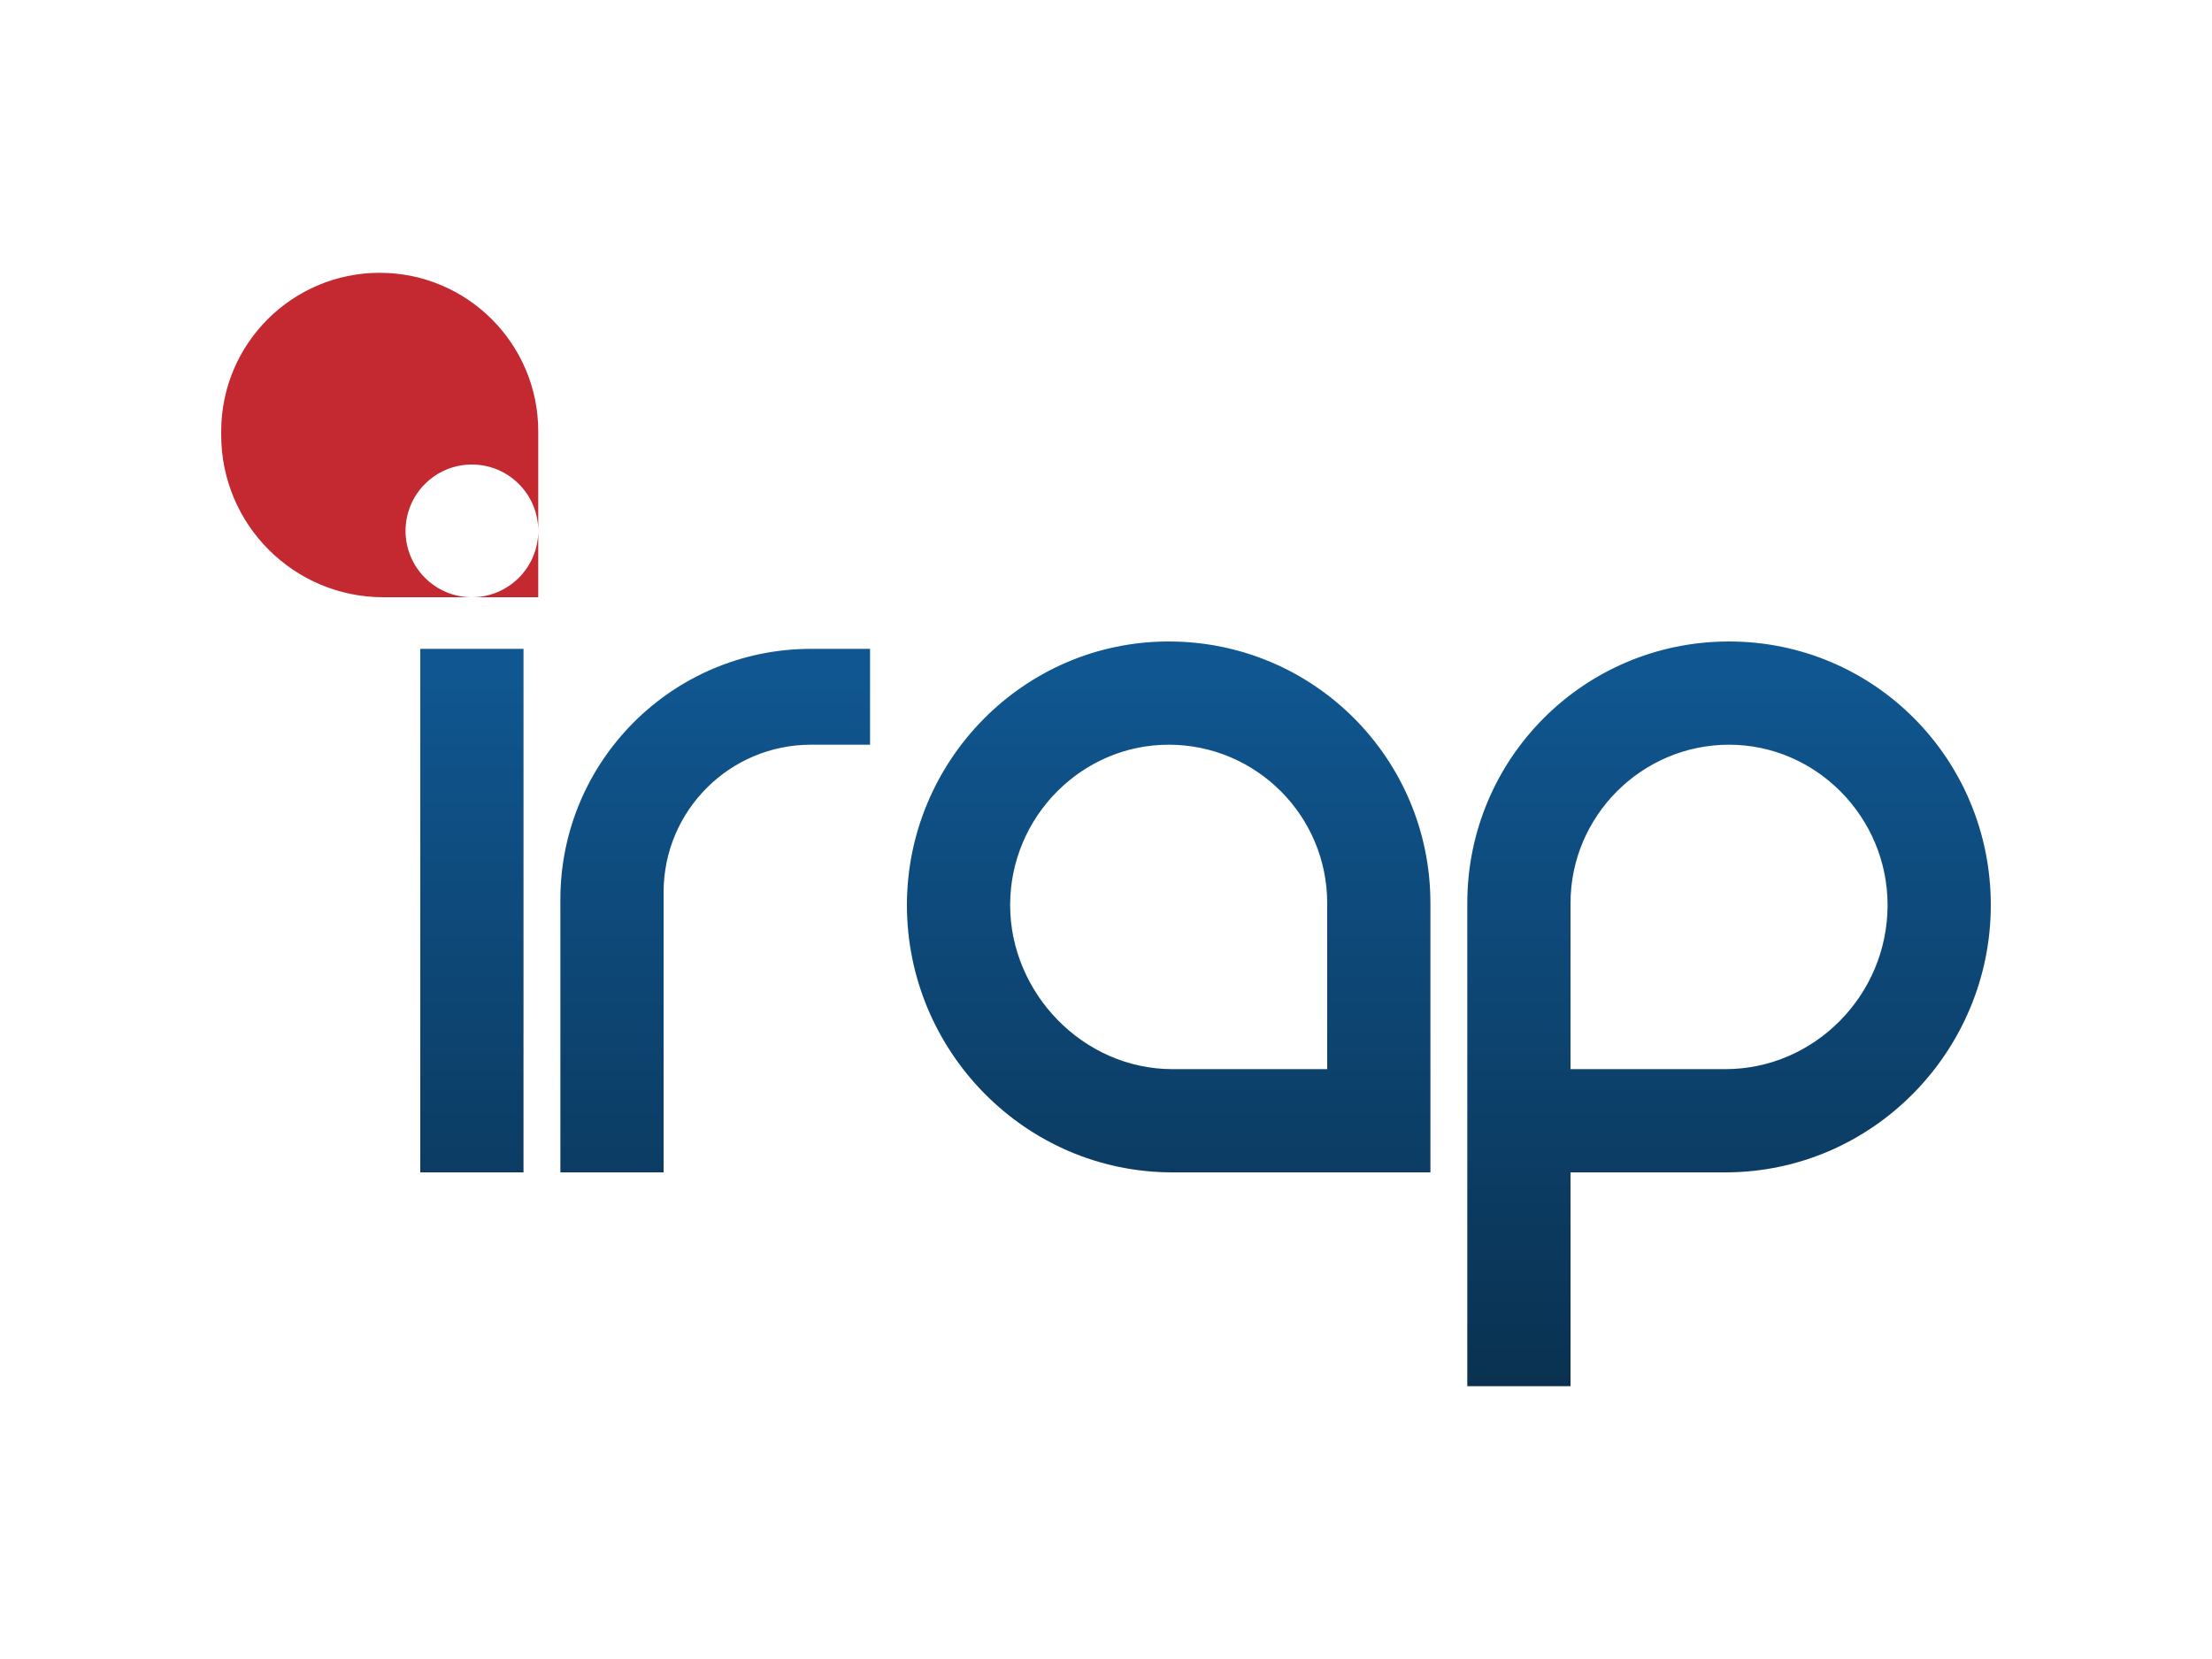 <?xml version="1.0" encoding="UTF-8"?>
<svg xmlns="http://www.w3.org/2000/svg" xmlns:xlink="http://www.w3.org/1999/xlink" id="Layer_1" width="300" height="225" viewBox="0 0 300 225">
  <defs>
    <style>.cls-1{fill:url(#linear-gradient);}.cls-1,.cls-2{fill-rule:evenodd;stroke-width:0px;}.cls-2{fill:#c42931;}</style>
    <linearGradient id="linear-gradient" x1="163.5" y1="138" x2="163.5" y2="37" gradientTransform="translate(0 225) scale(1 -1)" gradientUnits="userSpaceOnUse">
      <stop offset="0" stop-color="#105893"></stop>
      <stop offset="1" stop-color="#0a3150"></stop>
    </linearGradient>
  </defs>
  <path class="cls-1" d="M158.5,101c-11.8,0-21.5,9.79-21.5,21.75s9.93,22.25,22,22.25h21v-22.5c0-11.87-9.63-21.5-21.5-21.5ZM123,122.75c0-19.53,15.82-35.75,35.5-35.75s35.5,15.89,35.5,35.5v36.5h-35c-19.96,0-36-16.45-36-36.25ZM71,88h-14v71h14v-71ZM90,159v-38c0-11.05,8.95-20,20-20h8v-13h-8c-18.78,0-34,15.22-34,34v37h14ZM256,122.75c0-11.95-9.7-21.75-21.5-21.75s-21.5,9.63-21.5,21.5v22.5h21c12.07,0,22-10.02,22-22.25ZM213,188v-29h21c19.96,0,36-16.45,36-36.25s-15.82-35.75-35.5-35.75-35.5,15.89-35.5,35.5v65.5h14Z"></path>
  <path class="cls-2" d="M64,81h-12c-12.15,0-22-9.85-22-22v-.5c0-11.87,9.63-21.5,21.5-21.5s21.5,9.63,21.5,21.5v13.5c0-4.97-4.03-9-9-9s-9,4.03-9,9,4.03,9,9,9ZM64,81c4.97,0,9-4.03,9-9v9h-9Z"></path>
</svg>
